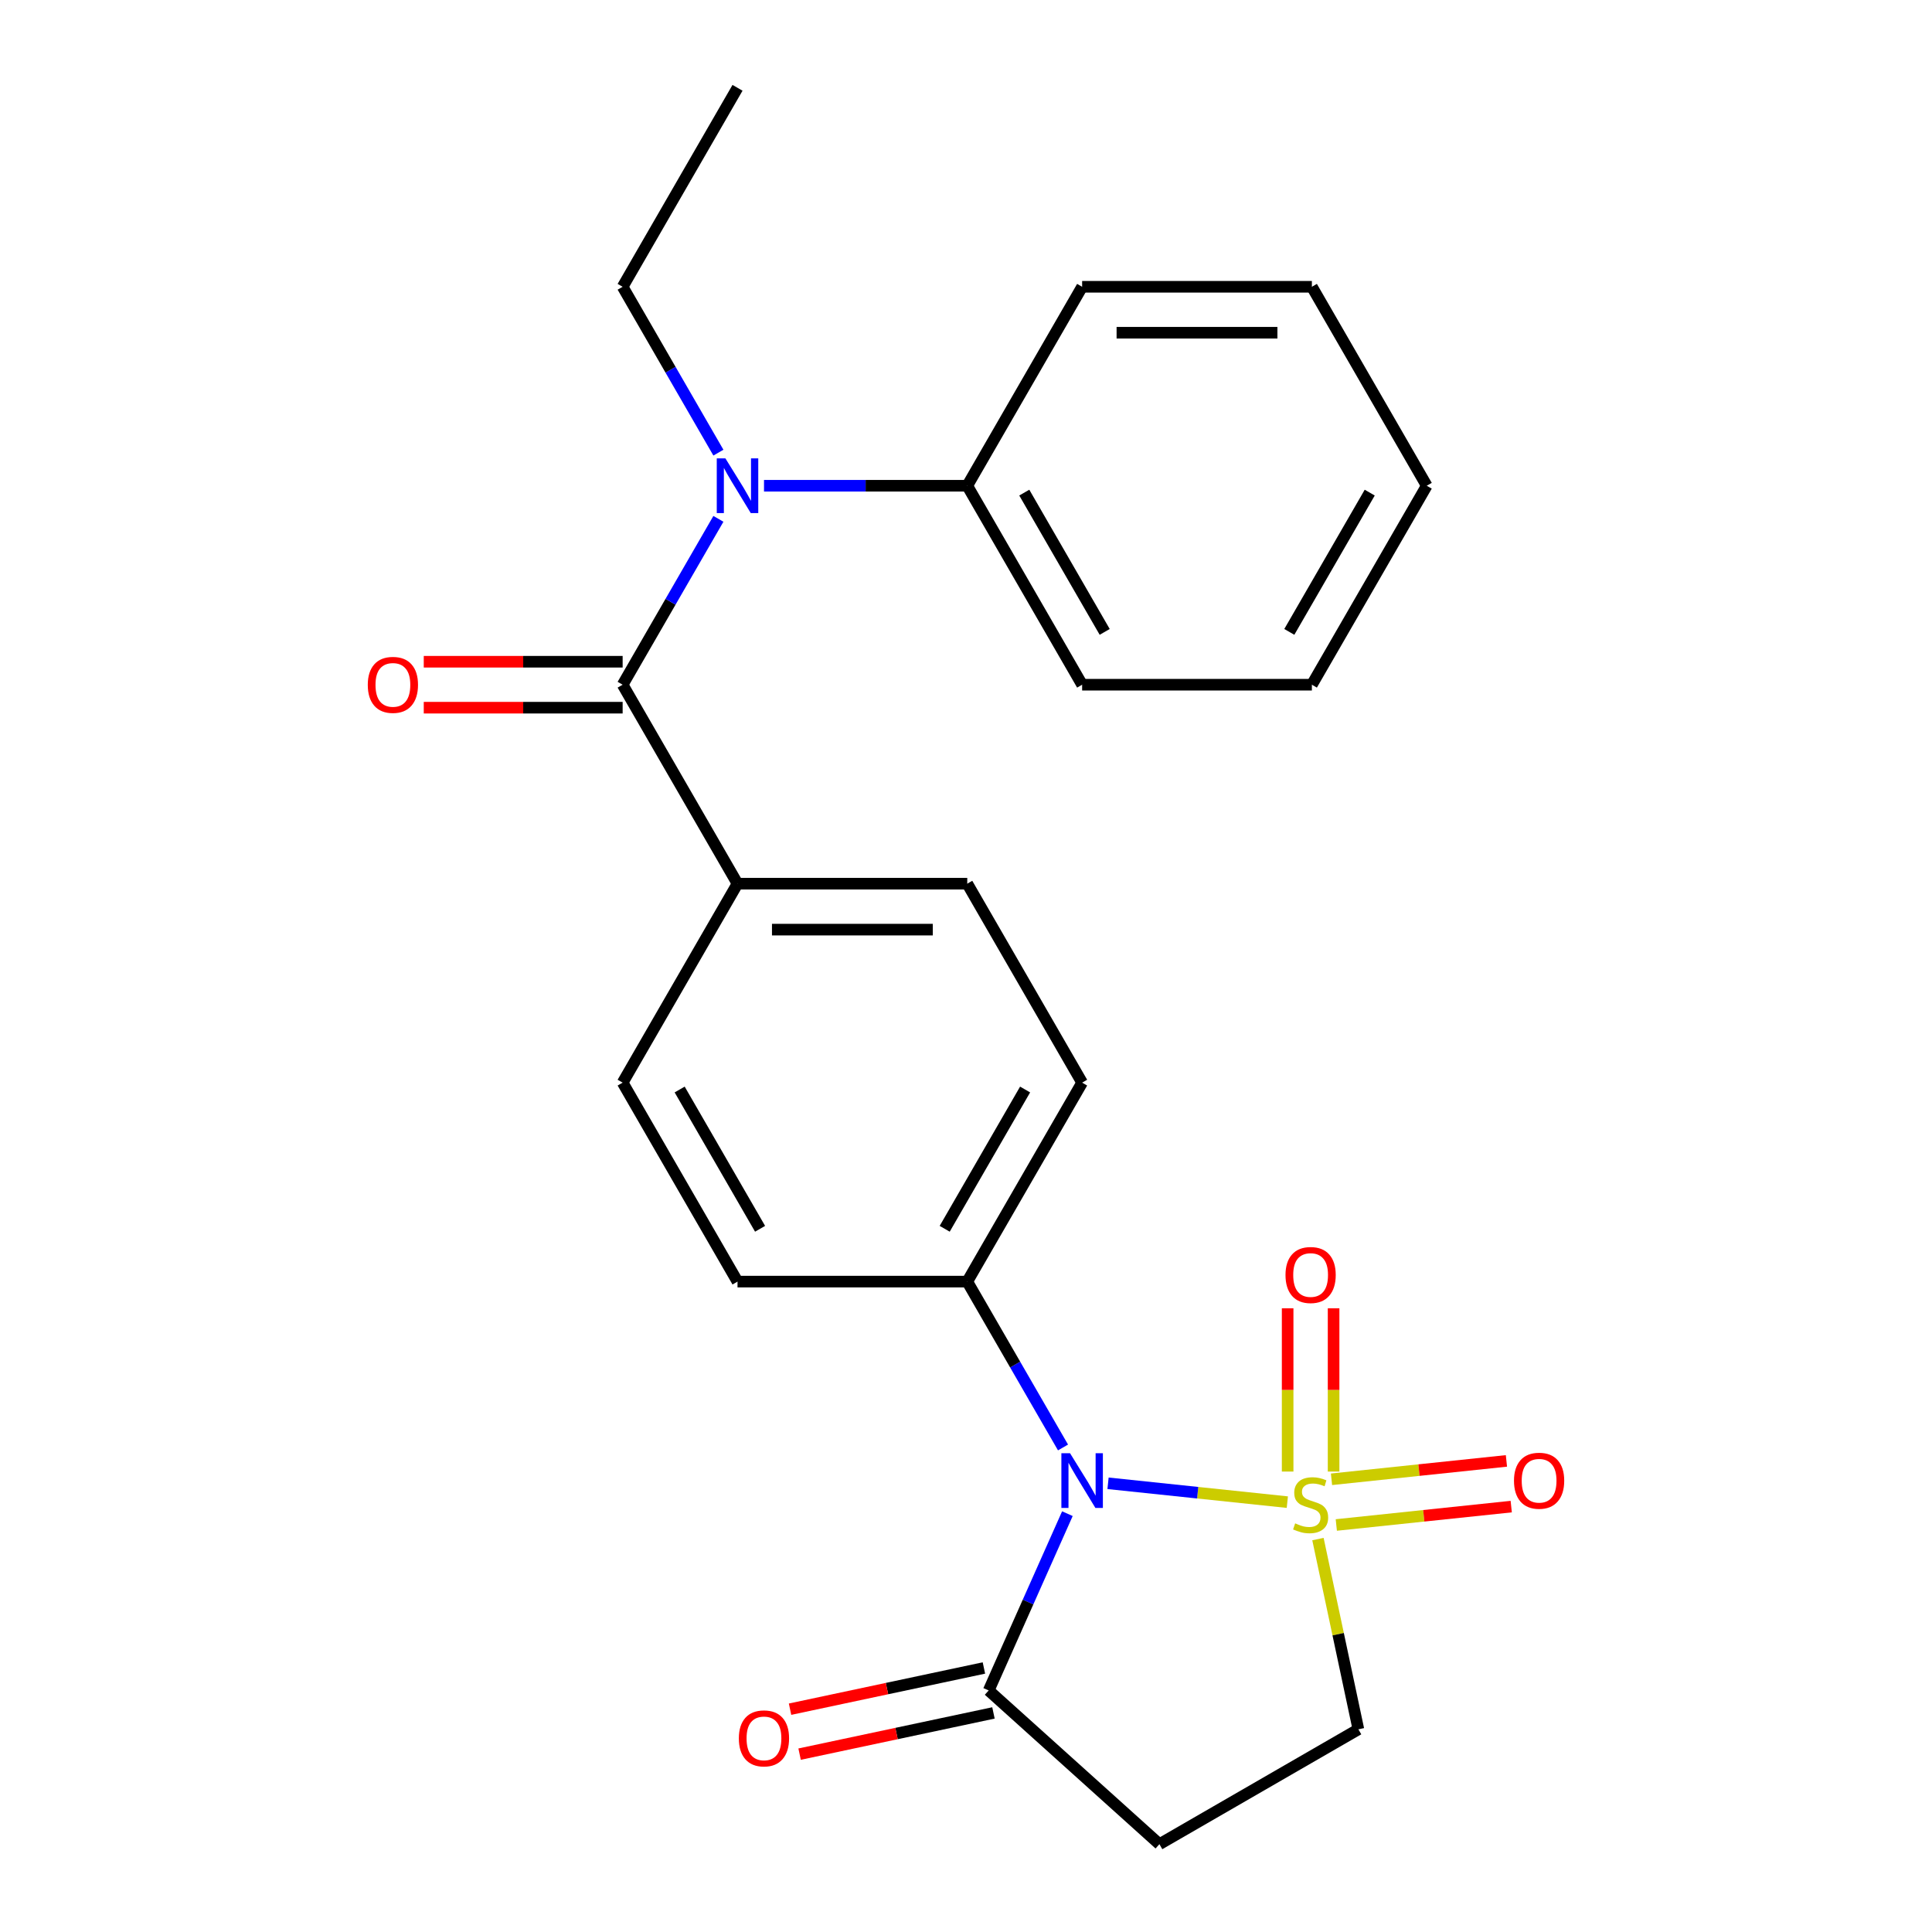 <?xml version='1.0' encoding='iso-8859-1'?>
<svg version='1.1' baseProfile='full'
              xmlns='http://www.w3.org/2000/svg'
                      xmlns:rdkit='http://www.rdkit.org/xml'
                      xmlns:xlink='http://www.w3.org/1999/xlink'
                  xml:space='preserve'
width='1000px' height='1000px' viewBox='0 0 1000 1000'>
<!-- END OF HEADER -->
<rect style='opacity:1.0;fill:#FFFFFF;stroke:none' width='1000' height='1000' x='0' y='0'> </rect>
<path class='bond-0' d='M 666.32,777.504 L 619.92,772.627' style='fill:none;fill-rule:evenodd;stroke:#CCCC00;stroke-width:6px;stroke-linecap:butt;stroke-linejoin:miter;stroke-opacity:1' />
<path class='bond-0' d='M 619.92,772.627 L 573.519,767.75' style='fill:none;fill-rule:evenodd;stroke:#0000FF;stroke-width:6px;stroke-linecap:butt;stroke-linejoin:miter;stroke-opacity:1' />
<path class='bond-5' d='M 682.168,796.624 L 692.632,845.856' style='fill:none;fill-rule:evenodd;stroke:#CCCC00;stroke-width:6px;stroke-linecap:butt;stroke-linejoin:miter;stroke-opacity:1' />
<path class='bond-5' d='M 692.632,845.856 L 703.097,895.088' style='fill:none;fill-rule:evenodd;stroke:#000000;stroke-width:6px;stroke-linecap:butt;stroke-linejoin:miter;stroke-opacity:1' />
<path class='bond-7' d='M 690.265,761.678 L 690.265,719.42' style='fill:none;fill-rule:evenodd;stroke:#CCCC00;stroke-width:6px;stroke-linecap:butt;stroke-linejoin:miter;stroke-opacity:1' />
<path class='bond-7' d='M 690.265,719.42 L 690.265,677.161' style='fill:none;fill-rule:evenodd;stroke:#FF0000;stroke-width:6px;stroke-linecap:butt;stroke-linejoin:miter;stroke-opacity:1' />
<path class='bond-7' d='M 666.482,761.678 L 666.482,719.42' style='fill:none;fill-rule:evenodd;stroke:#CCCC00;stroke-width:6px;stroke-linecap:butt;stroke-linejoin:miter;stroke-opacity:1' />
<path class='bond-7' d='M 666.482,719.42 L 666.482,677.161' style='fill:none;fill-rule:evenodd;stroke:#FF0000;stroke-width:6px;stroke-linecap:butt;stroke-linejoin:miter;stroke-opacity:1' />
<path class='bond-8' d='M 691.669,789.331 L 736.94,784.572' style='fill:none;fill-rule:evenodd;stroke:#CCCC00;stroke-width:6px;stroke-linecap:butt;stroke-linejoin:miter;stroke-opacity:1' />
<path class='bond-8' d='M 736.94,784.572 L 782.21,779.814' style='fill:none;fill-rule:evenodd;stroke:#FF0000;stroke-width:6px;stroke-linecap:butt;stroke-linejoin:miter;stroke-opacity:1' />
<path class='bond-8' d='M 689.183,765.678 L 734.454,760.92' style='fill:none;fill-rule:evenodd;stroke:#CCCC00;stroke-width:6px;stroke-linecap:butt;stroke-linejoin:miter;stroke-opacity:1' />
<path class='bond-8' d='M 734.454,760.92 L 779.724,756.161' style='fill:none;fill-rule:evenodd;stroke:#FF0000;stroke-width:6px;stroke-linecap:butt;stroke-linejoin:miter;stroke-opacity:1' />
<path class='bond-2' d='M 552.481,783.474 L 532.111,829.225' style='fill:none;fill-rule:evenodd;stroke:#0000FF;stroke-width:6px;stroke-linecap:butt;stroke-linejoin:miter;stroke-opacity:1' />
<path class='bond-2' d='M 532.111,829.225 L 511.742,874.976' style='fill:none;fill-rule:evenodd;stroke:#000000;stroke-width:6px;stroke-linecap:butt;stroke-linejoin:miter;stroke-opacity:1' />
<path class='bond-6' d='M 550.217,749.208 L 525.434,706.283' style='fill:none;fill-rule:evenodd;stroke:#0000FF;stroke-width:6px;stroke-linecap:butt;stroke-linejoin:miter;stroke-opacity:1' />
<path class='bond-6' d='M 525.434,706.283 L 500.651,663.357' style='fill:none;fill-rule:evenodd;stroke:#000000;stroke-width:6px;stroke-linecap:butt;stroke-linejoin:miter;stroke-opacity:1' />
<path class='bond-1' d='M 322.278,354.406 L 381.736,457.39' style='fill:none;fill-rule:evenodd;stroke:#000000;stroke-width:6px;stroke-linecap:butt;stroke-linejoin:miter;stroke-opacity:1' />
<path class='bond-3' d='M 322.278,354.406 L 347.061,311.48' style='fill:none;fill-rule:evenodd;stroke:#000000;stroke-width:6px;stroke-linecap:butt;stroke-linejoin:miter;stroke-opacity:1' />
<path class='bond-3' d='M 347.061,311.48 L 371.844,268.555' style='fill:none;fill-rule:evenodd;stroke:#0000FF;stroke-width:6px;stroke-linecap:butt;stroke-linejoin:miter;stroke-opacity:1' />
<path class='bond-10' d='M 322.278,342.514 L 270.807,342.514' style='fill:none;fill-rule:evenodd;stroke:#000000;stroke-width:6px;stroke-linecap:butt;stroke-linejoin:miter;stroke-opacity:1' />
<path class='bond-10' d='M 270.807,342.514 L 219.336,342.514' style='fill:none;fill-rule:evenodd;stroke:#FF0000;stroke-width:6px;stroke-linecap:butt;stroke-linejoin:miter;stroke-opacity:1' />
<path class='bond-10' d='M 322.278,366.297 L 270.807,366.297' style='fill:none;fill-rule:evenodd;stroke:#000000;stroke-width:6px;stroke-linecap:butt;stroke-linejoin:miter;stroke-opacity:1' />
<path class='bond-10' d='M 270.807,366.297 L 219.336,366.297' style='fill:none;fill-rule:evenodd;stroke:#FF0000;stroke-width:6px;stroke-linecap:butt;stroke-linejoin:miter;stroke-opacity:1' />
<path class='bond-11' d='M 509.269,863.344 L 459.098,874.008' style='fill:none;fill-rule:evenodd;stroke:#000000;stroke-width:6px;stroke-linecap:butt;stroke-linejoin:miter;stroke-opacity:1' />
<path class='bond-11' d='M 459.098,874.008 L 408.926,884.673' style='fill:none;fill-rule:evenodd;stroke:#FF0000;stroke-width:6px;stroke-linecap:butt;stroke-linejoin:miter;stroke-opacity:1' />
<path class='bond-11' d='M 514.214,886.607 L 464.042,897.272' style='fill:none;fill-rule:evenodd;stroke:#000000;stroke-width:6px;stroke-linecap:butt;stroke-linejoin:miter;stroke-opacity:1' />
<path class='bond-11' d='M 464.042,897.272 L 413.87,907.936' style='fill:none;fill-rule:evenodd;stroke:#FF0000;stroke-width:6px;stroke-linecap:butt;stroke-linejoin:miter;stroke-opacity:1' />
<path class='bond-24' d='M 511.742,874.976 L 600.113,954.545' style='fill:none;fill-rule:evenodd;stroke:#000000;stroke-width:6px;stroke-linecap:butt;stroke-linejoin:miter;stroke-opacity:1' />
<path class='bond-12' d='M 395.449,251.422 L 448.05,251.422' style='fill:none;fill-rule:evenodd;stroke:#0000FF;stroke-width:6px;stroke-linecap:butt;stroke-linejoin:miter;stroke-opacity:1' />
<path class='bond-12' d='M 448.05,251.422 L 500.651,251.422' style='fill:none;fill-rule:evenodd;stroke:#000000;stroke-width:6px;stroke-linecap:butt;stroke-linejoin:miter;stroke-opacity:1' />
<path class='bond-17' d='M 371.844,234.289 L 347.061,191.364' style='fill:none;fill-rule:evenodd;stroke:#0000FF;stroke-width:6px;stroke-linecap:butt;stroke-linejoin:miter;stroke-opacity:1' />
<path class='bond-17' d='M 347.061,191.364 L 322.278,148.438' style='fill:none;fill-rule:evenodd;stroke:#000000;stroke-width:6px;stroke-linecap:butt;stroke-linejoin:miter;stroke-opacity:1' />
<path class='bond-4' d='M 600.113,954.545 L 703.097,895.088' style='fill:none;fill-rule:evenodd;stroke:#000000;stroke-width:6px;stroke-linecap:butt;stroke-linejoin:miter;stroke-opacity:1' />
<path class='bond-13' d='M 500.651,663.357 L 560.109,560.373' style='fill:none;fill-rule:evenodd;stroke:#000000;stroke-width:6px;stroke-linecap:butt;stroke-linejoin:miter;stroke-opacity:1' />
<path class='bond-13' d='M 488.973,636.018 L 530.594,563.929' style='fill:none;fill-rule:evenodd;stroke:#000000;stroke-width:6px;stroke-linecap:butt;stroke-linejoin:miter;stroke-opacity:1' />
<path class='bond-14' d='M 500.651,663.357 L 381.736,663.357' style='fill:none;fill-rule:evenodd;stroke:#000000;stroke-width:6px;stroke-linecap:butt;stroke-linejoin:miter;stroke-opacity:1' />
<path class='bond-9' d='M 381.736,457.39 L 322.278,560.373' style='fill:none;fill-rule:evenodd;stroke:#000000;stroke-width:6px;stroke-linecap:butt;stroke-linejoin:miter;stroke-opacity:1' />
<path class='bond-25' d='M 381.736,457.39 L 500.651,457.39' style='fill:none;fill-rule:evenodd;stroke:#000000;stroke-width:6px;stroke-linecap:butt;stroke-linejoin:miter;stroke-opacity:1' />
<path class='bond-25' d='M 399.573,481.173 L 482.814,481.173' style='fill:none;fill-rule:evenodd;stroke:#000000;stroke-width:6px;stroke-linecap:butt;stroke-linejoin:miter;stroke-opacity:1' />
<path class='bond-18' d='M 500.651,251.422 L 560.109,354.406' style='fill:none;fill-rule:evenodd;stroke:#000000;stroke-width:6px;stroke-linecap:butt;stroke-linejoin:miter;stroke-opacity:1' />
<path class='bond-18' d='M 530.167,254.978 L 571.787,327.067' style='fill:none;fill-rule:evenodd;stroke:#000000;stroke-width:6px;stroke-linecap:butt;stroke-linejoin:miter;stroke-opacity:1' />
<path class='bond-19' d='M 500.651,251.422 L 560.109,148.438' style='fill:none;fill-rule:evenodd;stroke:#000000;stroke-width:6px;stroke-linecap:butt;stroke-linejoin:miter;stroke-opacity:1' />
<path class='bond-15' d='M 560.109,560.373 L 500.651,457.39' style='fill:none;fill-rule:evenodd;stroke:#000000;stroke-width:6px;stroke-linecap:butt;stroke-linejoin:miter;stroke-opacity:1' />
<path class='bond-16' d='M 381.736,663.357 L 322.278,560.373' style='fill:none;fill-rule:evenodd;stroke:#000000;stroke-width:6px;stroke-linecap:butt;stroke-linejoin:miter;stroke-opacity:1' />
<path class='bond-16' d='M 393.414,636.018 L 351.794,563.929' style='fill:none;fill-rule:evenodd;stroke:#000000;stroke-width:6px;stroke-linecap:butt;stroke-linejoin:miter;stroke-opacity:1' />
<path class='bond-20' d='M 322.278,148.438 L 381.736,45.455' style='fill:none;fill-rule:evenodd;stroke:#000000;stroke-width:6px;stroke-linecap:butt;stroke-linejoin:miter;stroke-opacity:1' />
<path class='bond-22' d='M 560.109,354.406 L 679.025,354.406' style='fill:none;fill-rule:evenodd;stroke:#000000;stroke-width:6px;stroke-linecap:butt;stroke-linejoin:miter;stroke-opacity:1' />
<path class='bond-21' d='M 560.109,148.438 L 679.025,148.438' style='fill:none;fill-rule:evenodd;stroke:#000000;stroke-width:6px;stroke-linecap:butt;stroke-linejoin:miter;stroke-opacity:1' />
<path class='bond-21' d='M 577.946,172.221 L 661.187,172.221' style='fill:none;fill-rule:evenodd;stroke:#000000;stroke-width:6px;stroke-linecap:butt;stroke-linejoin:miter;stroke-opacity:1' />
<path class='bond-23' d='M 679.025,148.438 L 738.482,251.422' style='fill:none;fill-rule:evenodd;stroke:#000000;stroke-width:6px;stroke-linecap:butt;stroke-linejoin:miter;stroke-opacity:1' />
<path class='bond-26' d='M 679.025,354.406 L 738.482,251.422' style='fill:none;fill-rule:evenodd;stroke:#000000;stroke-width:6px;stroke-linecap:butt;stroke-linejoin:miter;stroke-opacity:1' />
<path class='bond-26' d='M 667.346,327.067 L 708.967,254.978' style='fill:none;fill-rule:evenodd;stroke:#000000;stroke-width:6px;stroke-linecap:butt;stroke-linejoin:miter;stroke-opacity:1' />
<path  class='atom-0' d='M 670.373 788.491
Q 670.693 788.611, 672.013 789.171
Q 673.333 789.731, 674.773 790.091
Q 676.253 790.411, 677.693 790.411
Q 680.373 790.411, 681.933 789.131
Q 683.493 787.811, 683.493 785.531
Q 683.493 783.971, 682.693 783.011
Q 681.933 782.051, 680.733 781.531
Q 679.533 781.011, 677.533 780.411
Q 675.013 779.651, 673.493 778.931
Q 672.013 778.211, 670.933 776.691
Q 669.893 775.171, 669.893 772.611
Q 669.893 769.051, 672.293 766.851
Q 674.733 764.651, 679.533 764.651
Q 682.813 764.651, 686.533 766.211
L 685.613 769.291
Q 682.213 767.891, 679.653 767.891
Q 676.893 767.891, 675.373 769.051
Q 673.853 770.171, 673.893 772.131
Q 673.893 773.651, 674.653 774.571
Q 675.453 775.491, 676.573 776.011
Q 677.733 776.531, 679.653 777.131
Q 682.213 777.931, 683.733 778.731
Q 685.253 779.531, 686.333 781.171
Q 687.453 782.771, 687.453 785.531
Q 687.453 789.451, 684.813 791.571
Q 682.213 793.651, 677.853 793.651
Q 675.333 793.651, 673.413 793.091
Q 671.533 792.571, 669.293 791.651
L 670.373 788.491
' fill='#CCCC00'/>
<path  class='atom-1' d='M 553.849 752.181
L 563.129 767.181
Q 564.049 768.661, 565.529 771.341
Q 567.009 774.021, 567.089 774.181
L 567.089 752.181
L 570.849 752.181
L 570.849 780.501
L 566.969 780.501
L 557.009 764.101
Q 555.849 762.181, 554.609 759.981
Q 553.409 757.781, 553.049 757.101
L 553.049 780.501
L 549.369 780.501
L 549.369 752.181
L 553.849 752.181
' fill='#0000FF'/>
<path  class='atom-4' d='M 375.476 237.262
L 384.756 252.262
Q 385.676 253.742, 387.156 256.422
Q 388.636 259.102, 388.716 259.262
L 388.716 237.262
L 392.476 237.262
L 392.476 265.582
L 388.596 265.582
L 378.636 249.182
Q 377.476 247.262, 376.236 245.062
Q 375.036 242.862, 374.676 242.182
L 374.676 265.582
L 370.996 265.582
L 370.996 237.262
L 375.476 237.262
' fill='#0000FF'/>
<path  class='atom-8' d='M 665.373 659.936
Q 665.373 653.136, 668.733 649.336
Q 672.093 645.536, 678.373 645.536
Q 684.653 645.536, 688.013 649.336
Q 691.373 653.136, 691.373 659.936
Q 691.373 666.816, 687.973 670.736
Q 684.573 674.616, 678.373 674.616
Q 672.133 674.616, 668.733 670.736
Q 665.373 666.856, 665.373 659.936
M 678.373 671.416
Q 682.693 671.416, 685.013 668.536
Q 687.373 665.616, 687.373 659.936
Q 687.373 654.376, 685.013 651.576
Q 682.693 648.736, 678.373 648.736
Q 674.053 648.736, 671.693 651.536
Q 669.373 654.336, 669.373 659.936
Q 669.373 665.656, 671.693 668.536
Q 674.053 671.416, 678.373 671.416
' fill='#FF0000'/>
<path  class='atom-9' d='M 783.637 766.421
Q 783.637 759.621, 786.997 755.821
Q 790.357 752.021, 796.637 752.021
Q 802.917 752.021, 806.277 755.821
Q 809.637 759.621, 809.637 766.421
Q 809.637 773.301, 806.237 777.221
Q 802.837 781.101, 796.637 781.101
Q 790.397 781.101, 786.997 777.221
Q 783.637 773.341, 783.637 766.421
M 796.637 777.901
Q 800.957 777.901, 803.277 775.021
Q 805.637 772.101, 805.637 766.421
Q 805.637 760.861, 803.277 758.061
Q 800.957 755.221, 796.637 755.221
Q 792.317 755.221, 789.957 758.021
Q 787.637 760.821, 787.637 766.421
Q 787.637 772.141, 789.957 775.021
Q 792.317 777.901, 796.637 777.901
' fill='#FF0000'/>
<path  class='atom-11' d='M 190.363 354.486
Q 190.363 347.686, 193.723 343.886
Q 197.083 340.086, 203.363 340.086
Q 209.643 340.086, 213.003 343.886
Q 216.363 347.686, 216.363 354.486
Q 216.363 361.366, 212.963 365.286
Q 209.563 369.166, 203.363 369.166
Q 197.123 369.166, 193.723 365.286
Q 190.363 361.406, 190.363 354.486
M 203.363 365.966
Q 207.683 365.966, 210.003 363.086
Q 212.363 360.166, 212.363 354.486
Q 212.363 348.926, 210.003 346.126
Q 207.683 343.286, 203.363 343.286
Q 199.043 343.286, 196.683 346.086
Q 194.363 348.886, 194.363 354.486
Q 194.363 360.206, 196.683 363.086
Q 199.043 365.966, 203.363 365.966
' fill='#FF0000'/>
<path  class='atom-12' d='M 382.425 899.779
Q 382.425 892.979, 385.785 889.179
Q 389.145 885.379, 395.425 885.379
Q 401.705 885.379, 405.065 889.179
Q 408.425 892.979, 408.425 899.779
Q 408.425 906.659, 405.025 910.579
Q 401.625 914.459, 395.425 914.459
Q 389.185 914.459, 385.785 910.579
Q 382.425 906.699, 382.425 899.779
M 395.425 911.259
Q 399.745 911.259, 402.065 908.379
Q 404.425 905.459, 404.425 899.779
Q 404.425 894.219, 402.065 891.419
Q 399.745 888.579, 395.425 888.579
Q 391.105 888.579, 388.745 891.379
Q 386.425 894.179, 386.425 899.779
Q 386.425 905.499, 388.745 908.379
Q 391.105 911.259, 395.425 911.259
' fill='#FF0000'/>
</svg>

